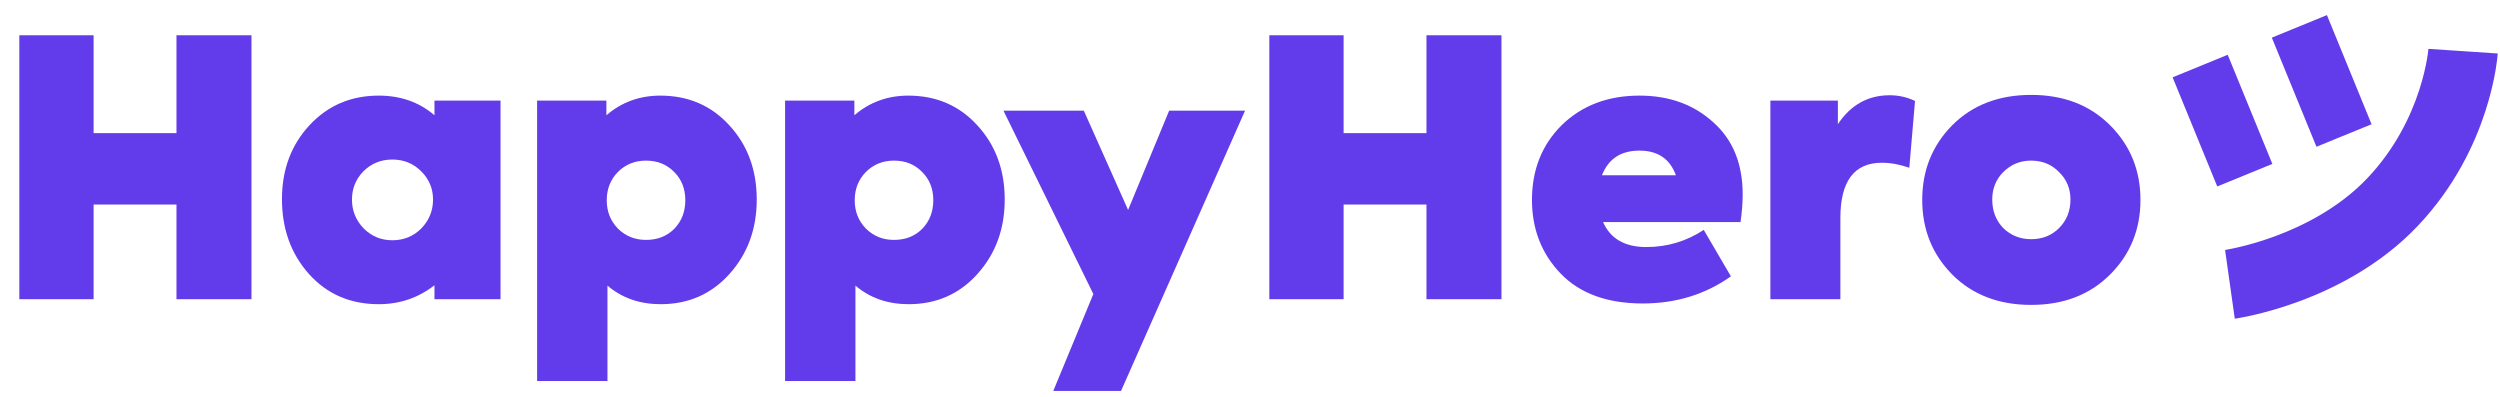 <?xml version="1.0" encoding="UTF-8"?> <svg xmlns="http://www.w3.org/2000/svg" width="126" height="20" viewBox="0 0 126 20" fill="none"> <path fill-rule="evenodd" clip-rule="evenodd" d="M116.75 7.397L114.5 1.897L117.277 0.761L119.527 6.261L116.75 7.397ZM122.392 2.463C122.392 2.464 122.392 2.464 124.138 2.579C125.885 2.694 125.884 2.695 125.884 2.696L125.884 2.697L125.884 2.7L125.884 2.707L125.882 2.727C125.881 2.741 125.879 2.76 125.877 2.783C125.873 2.829 125.867 2.89 125.859 2.965C125.841 3.116 125.813 3.324 125.769 3.58C125.68 4.092 125.525 4.801 125.256 5.626C124.72 7.272 123.719 9.422 121.855 11.387C119.965 13.379 117.646 14.536 115.863 15.194C114.962 15.526 114.173 15.74 113.603 15.872C113.318 15.938 113.085 15.984 112.919 16.014C112.836 16.029 112.77 16.041 112.721 16.049C112.697 16.052 112.678 16.055 112.663 16.058L112.644 16.061L112.637 16.061L112.634 16.062L112.633 16.062C112.632 16.062 112.632 16.062 112.388 14.329C112.145 12.596 112.144 12.596 112.144 12.596L112.143 12.597L112.143 12.597L112.167 12.593C112.192 12.589 112.235 12.582 112.293 12.571C112.409 12.55 112.586 12.515 112.813 12.462C113.268 12.357 113.913 12.182 114.652 11.91C116.148 11.358 117.928 10.441 119.317 8.978C120.732 7.486 121.507 5.835 121.928 4.543C122.137 3.899 122.255 3.355 122.32 2.982C122.353 2.796 122.371 2.653 122.382 2.563C122.387 2.519 122.39 2.487 122.391 2.47L122.393 2.456L122.393 2.457L122.392 2.46L122.392 2.462L122.392 2.463ZM109.5 3.897L111.75 9.397L114.527 8.261L112.277 2.761L109.5 3.897Z" fill="#623CEA"></path> <path d="M4.718 15.079H0.974V1.777H4.718V6.709H8.894V1.777H12.674V15.079H8.894V10.309H4.718V15.079ZM21.897 5.809V5.071H25.227V15.079H21.897V14.377C21.081 15.013 20.145 15.331 19.089 15.331C17.661 15.331 16.491 14.827 15.579 13.819C14.667 12.799 14.211 11.539 14.211 10.039C14.211 8.551 14.673 7.309 15.597 6.313C16.521 5.317 17.685 4.819 19.089 4.819C20.193 4.819 21.129 5.149 21.897 5.809ZM19.773 12.109C20.349 12.109 20.835 11.911 21.231 11.515C21.627 11.107 21.825 10.621 21.825 10.057C21.825 9.505 21.627 9.031 21.231 8.635C20.835 8.239 20.349 8.041 19.773 8.041C19.197 8.041 18.711 8.239 18.315 8.635C17.931 9.031 17.739 9.505 17.739 10.057C17.739 10.621 17.937 11.107 18.333 11.515C18.729 11.911 19.209 12.109 19.773 12.109ZM33.28 4.819C34.696 4.819 35.86 5.323 36.772 6.331C37.684 7.327 38.14 8.569 38.14 10.057C38.14 11.533 37.684 12.781 36.772 13.801C35.86 14.821 34.702 15.331 33.298 15.331C32.242 15.331 31.348 15.019 30.616 14.395V19.201H27.07V5.071H30.562V5.809C31.33 5.149 32.236 4.819 33.28 4.819ZM32.56 12.091C33.136 12.091 33.61 11.905 33.982 11.533C34.354 11.149 34.54 10.669 34.54 10.093C34.54 9.517 34.354 9.043 33.982 8.671C33.61 8.287 33.136 8.095 32.56 8.095C31.996 8.095 31.522 8.287 31.138 8.671C30.766 9.055 30.58 9.529 30.58 10.093C30.58 10.657 30.766 11.131 31.138 11.515C31.522 11.899 31.996 12.091 32.56 12.091ZM45.778 4.819C47.194 4.819 48.358 5.323 49.27 6.331C50.182 7.327 50.638 8.569 50.638 10.057C50.638 11.533 50.182 12.781 49.27 13.801C48.358 14.821 47.2 15.331 45.796 15.331C44.74 15.331 43.846 15.019 43.114 14.395V19.201H39.568V5.071H43.06V5.809C43.828 5.149 44.734 4.819 45.778 4.819ZM45.058 12.091C45.634 12.091 46.108 11.905 46.48 11.533C46.852 11.149 47.038 10.669 47.038 10.093C47.038 9.517 46.852 9.043 46.48 8.671C46.108 8.287 45.634 8.095 45.058 8.095C44.494 8.095 44.02 8.287 43.636 8.671C43.264 9.055 43.078 9.529 43.078 10.093C43.078 10.657 43.264 11.131 43.636 11.515C44.02 11.899 44.494 12.091 45.058 12.091Z" fill="#623CEA"></path> <path d="M67.718 15.079H63.974V1.777H67.718V6.709H71.894V1.777H75.674V15.079H71.894V10.309H67.718V15.079ZM87.831 9.805C87.831 10.225 87.795 10.687 87.723 11.191H80.793C81.165 12.031 81.891 12.451 82.971 12.451C84.027 12.451 84.993 12.163 85.869 11.587L87.237 13.927C85.953 14.839 84.471 15.295 82.791 15.295C81.015 15.295 79.641 14.797 78.669 13.801C77.697 12.793 77.211 11.551 77.211 10.075C77.211 8.563 77.709 7.309 78.705 6.313C79.725 5.317 81.033 4.819 82.629 4.819C84.129 4.819 85.371 5.269 86.355 6.169C87.339 7.045 87.831 8.257 87.831 9.805ZM82.629 7.591C81.693 7.591 81.063 8.005 80.739 8.833H84.465C84.165 8.005 83.553 7.591 82.629 7.591ZM92.755 15.079H89.227V5.071H92.629V6.259C93.277 5.287 94.147 4.801 95.239 4.801C95.695 4.801 96.121 4.897 96.517 5.089L96.229 8.455C95.749 8.287 95.287 8.203 94.843 8.203C93.451 8.203 92.755 9.133 92.755 10.993V15.079ZM107.879 10.075C107.879 11.563 107.369 12.817 106.349 13.837C105.329 14.857 104.003 15.367 102.371 15.367C100.739 15.367 99.412 14.857 98.392 13.837C97.385 12.817 96.88 11.563 96.88 10.075C96.88 8.587 97.385 7.333 98.392 6.313C99.412 5.293 100.739 4.783 102.371 4.783C104.003 4.783 105.329 5.293 106.349 6.313C107.369 7.333 107.879 8.587 107.879 10.075ZM102.371 12.055C102.935 12.055 103.403 11.869 103.775 11.497C104.159 11.113 104.351 10.633 104.351 10.057C104.351 9.505 104.159 9.043 103.775 8.671C103.403 8.287 102.935 8.095 102.371 8.095C101.819 8.095 101.351 8.287 100.967 8.671C100.595 9.043 100.409 9.505 100.409 10.057C100.409 10.633 100.595 11.113 100.967 11.497C101.351 11.869 101.819 12.055 102.371 12.055Z" fill="#623CEA"></path> <path fill-rule="evenodd" clip-rule="evenodd" d="M50.575 5.579H54.625L56.856 10.582L58.925 5.579H62.75L56.5 19.704H53.085L55.105 14.819L50.575 5.579Z" fill="#623CEA"></path> </svg> 
